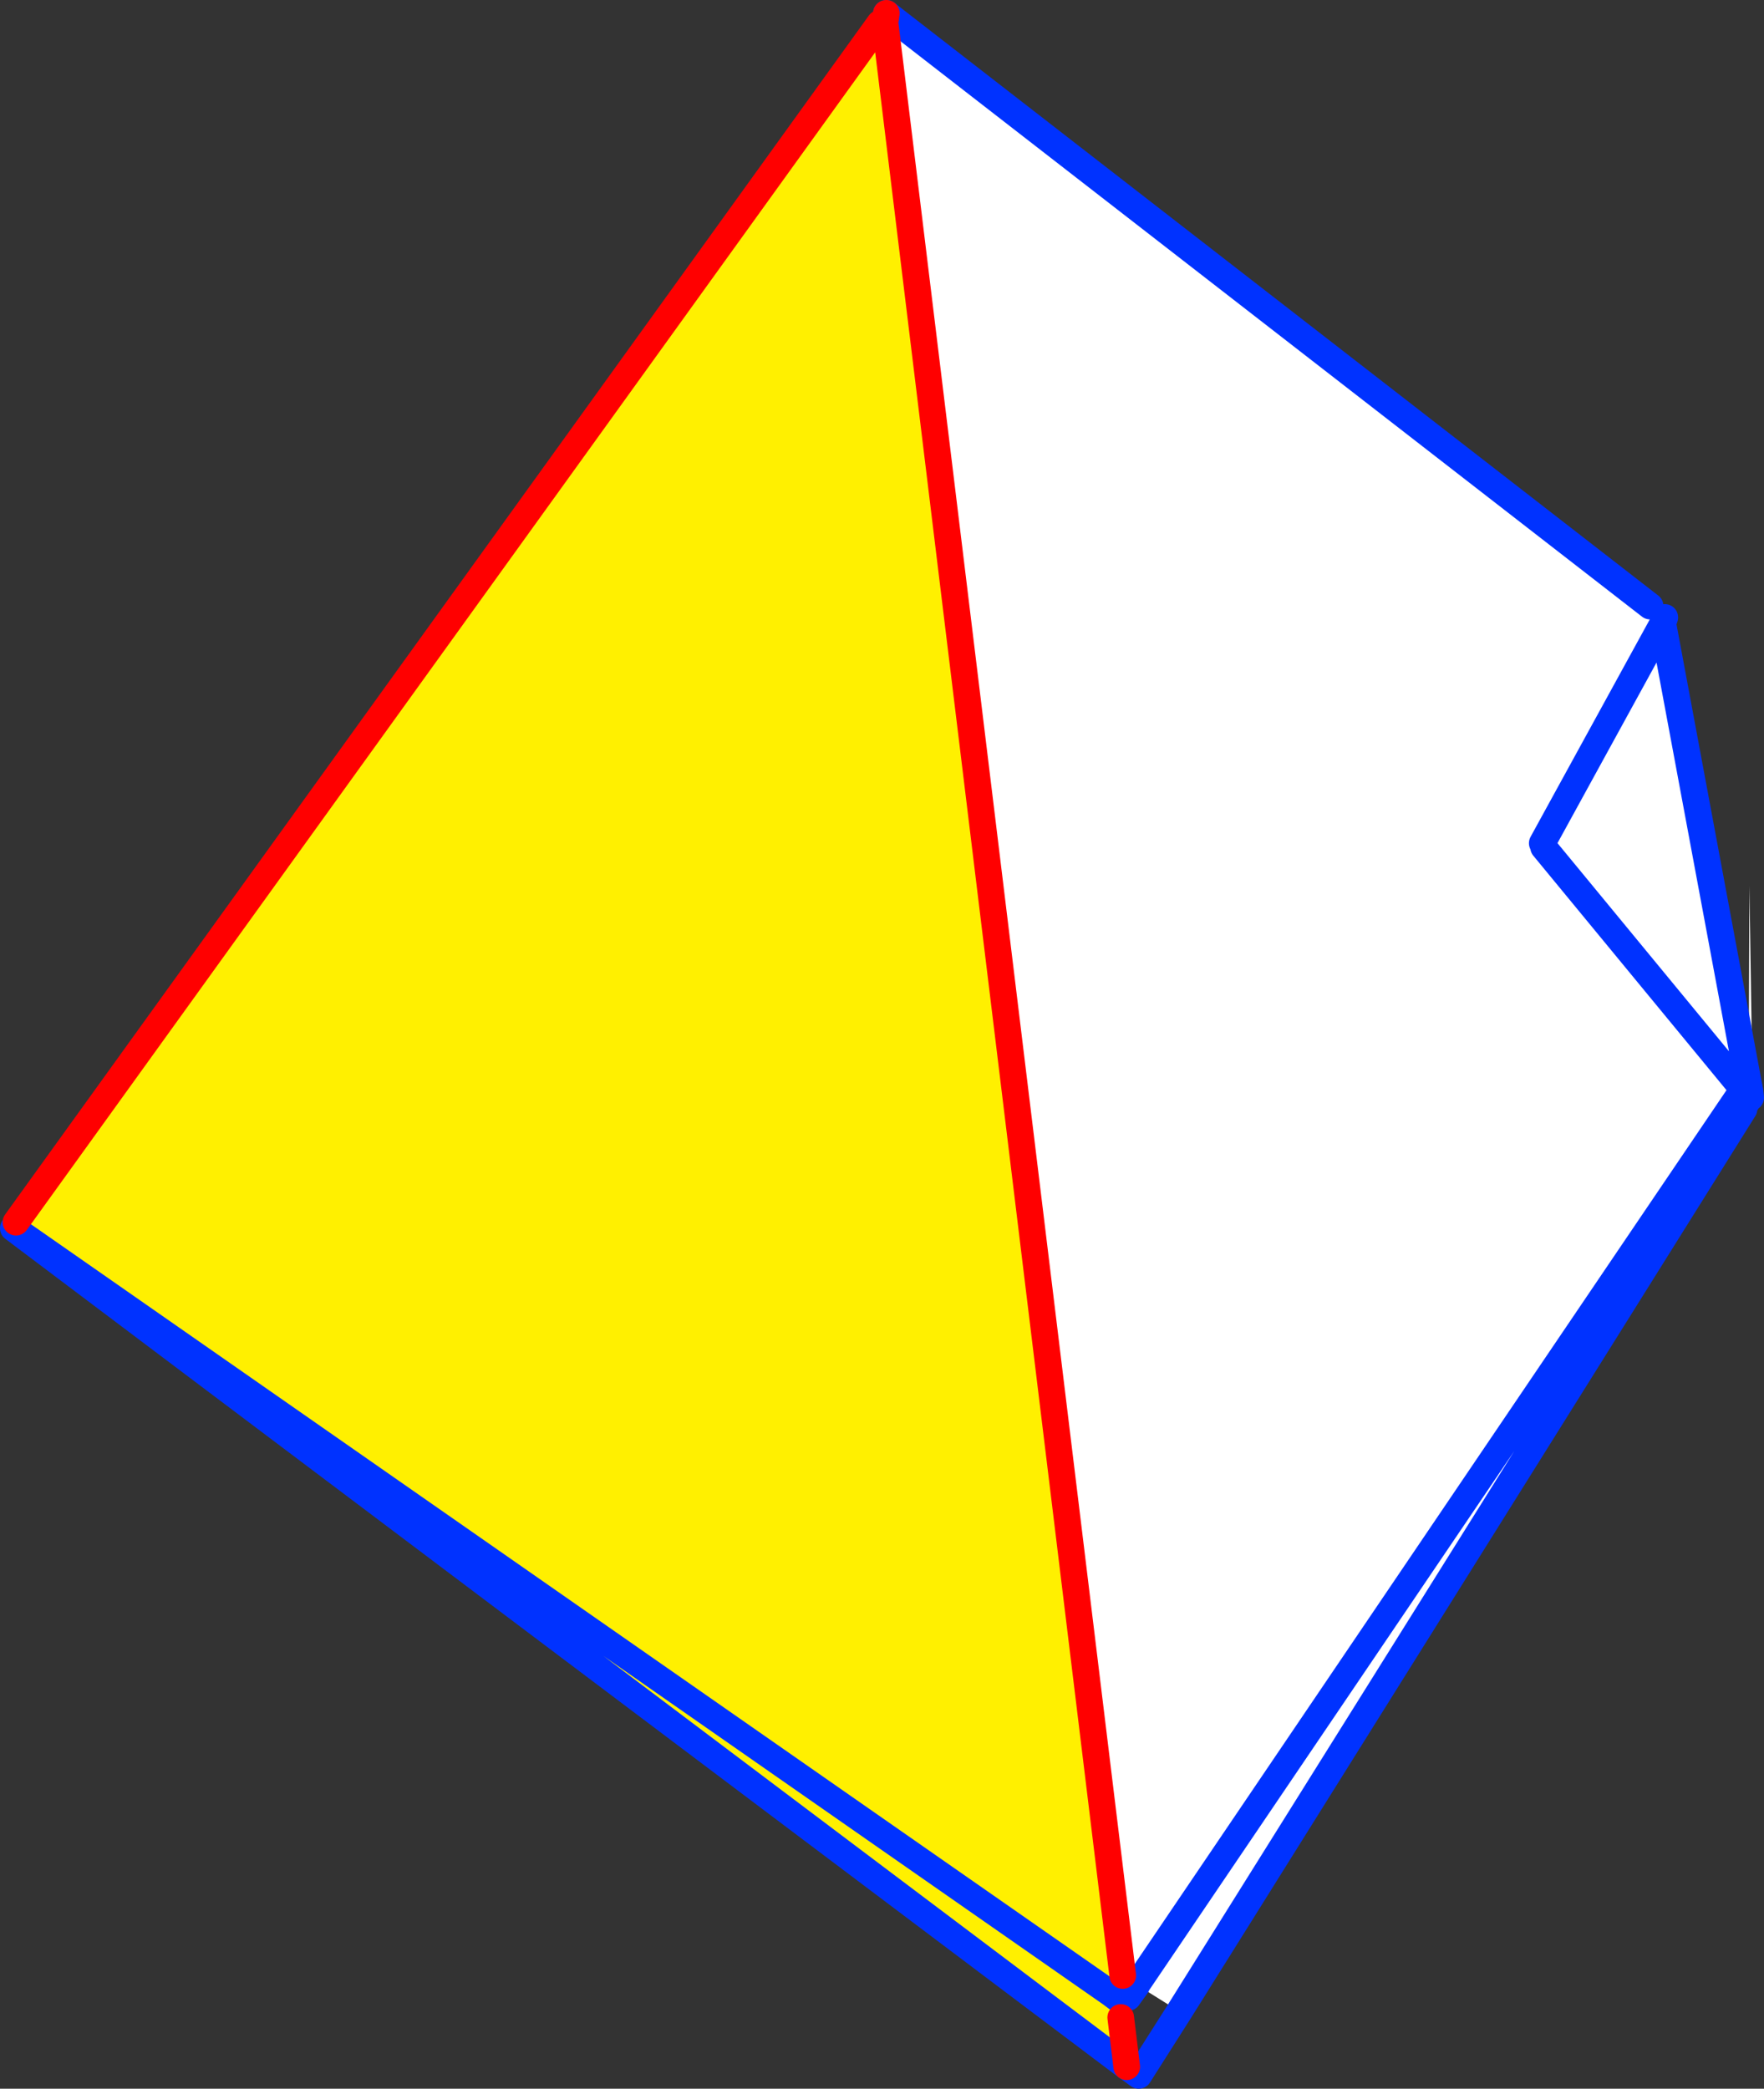 <?xml version="1.0" encoding="UTF-8" standalone="no"?>
<svg xmlns:xlink="http://www.w3.org/1999/xlink" height="156.8px" width="132.45px" xmlns="http://www.w3.org/2000/svg">
  <rect width="100%" height="100%" fill="#333333" stroke="none"/>
  <g transform="matrix(1.0, 0.0, 0.0, 1.0, -234.35, -187.45)">
    <path d="M358.25 232.95 L359.2 234.25 365.6 268.6 365.0 268.95 365.15 269.35 365.15 269.3 365.15 269.4 365.15 269.35 365.15 269.4 365.3 270.7 322.9 338.45 319.7 336.45 318.65 335.75 300.8 189.15 301.15 188.65 358.25 232.95 M365.8 269.1 L365.65 268.6 365.7 253.95 365.95 269.6 365.85 269.35 365.8 269.1 M359.2 234.25 L350.15 250.75 359.2 234.25 M350.25 251.05 L365.0 268.95 350.25 251.05 M365.15 269.35 L319.7 336.45 365.15 269.35" fill="#ffffff" fill-rule="evenodd" stroke="none"/>
    <path d="M318.95 342.6 L235.35 279.65 235.55 279.2 300.4 189.2 300.8 189.15 318.65 335.75 317.75 337.1 318.55 337.7 318.5 338.9 318.95 342.6 M317.75 337.1 L235.35 279.65 317.75 337.1" fill="#fff000" fill-rule="evenodd" stroke="none"/>
    <path d="M359.2 234.25 L359.35 233.8 M365.6 268.6 L365.7 269.1 365.7 269.15 365.75 269.35 365.8 269.85 M365.0 268.95 L365.15 269.3 365.15 269.35 365.15 269.4 365.5 270.2 M359.2 234.25 L365.6 268.6 M365.3 270.7 L322.9 338.45 319.85 343.25 318.95 342.6 235.35 279.65 317.75 337.1 318.55 337.7 M300.9 188.45 L301.15 188.65 358.25 232.95 M365.15 269.35 L365.0 268.95 350.25 251.05 M350.15 250.75 L359.2 234.25 M319.7 336.45 L365.15 269.35 M319.7 336.45 L319.7 336.5 319.05 337.4" fill="none" stroke="#0032ff" stroke-linecap="round" stroke-linejoin="round" stroke-width="2.0"/>
    <path d="M235.55 279.2 L300.4 189.2 M300.8 189.15 L300.9 188.45 M300.8 189.15 L318.65 335.75 M318.5 338.9 L318.95 342.6" fill="none" stroke="#ff0000" stroke-linecap="round" stroke-linejoin="round" stroke-width="2.0"/>
  </g>
</svg>
